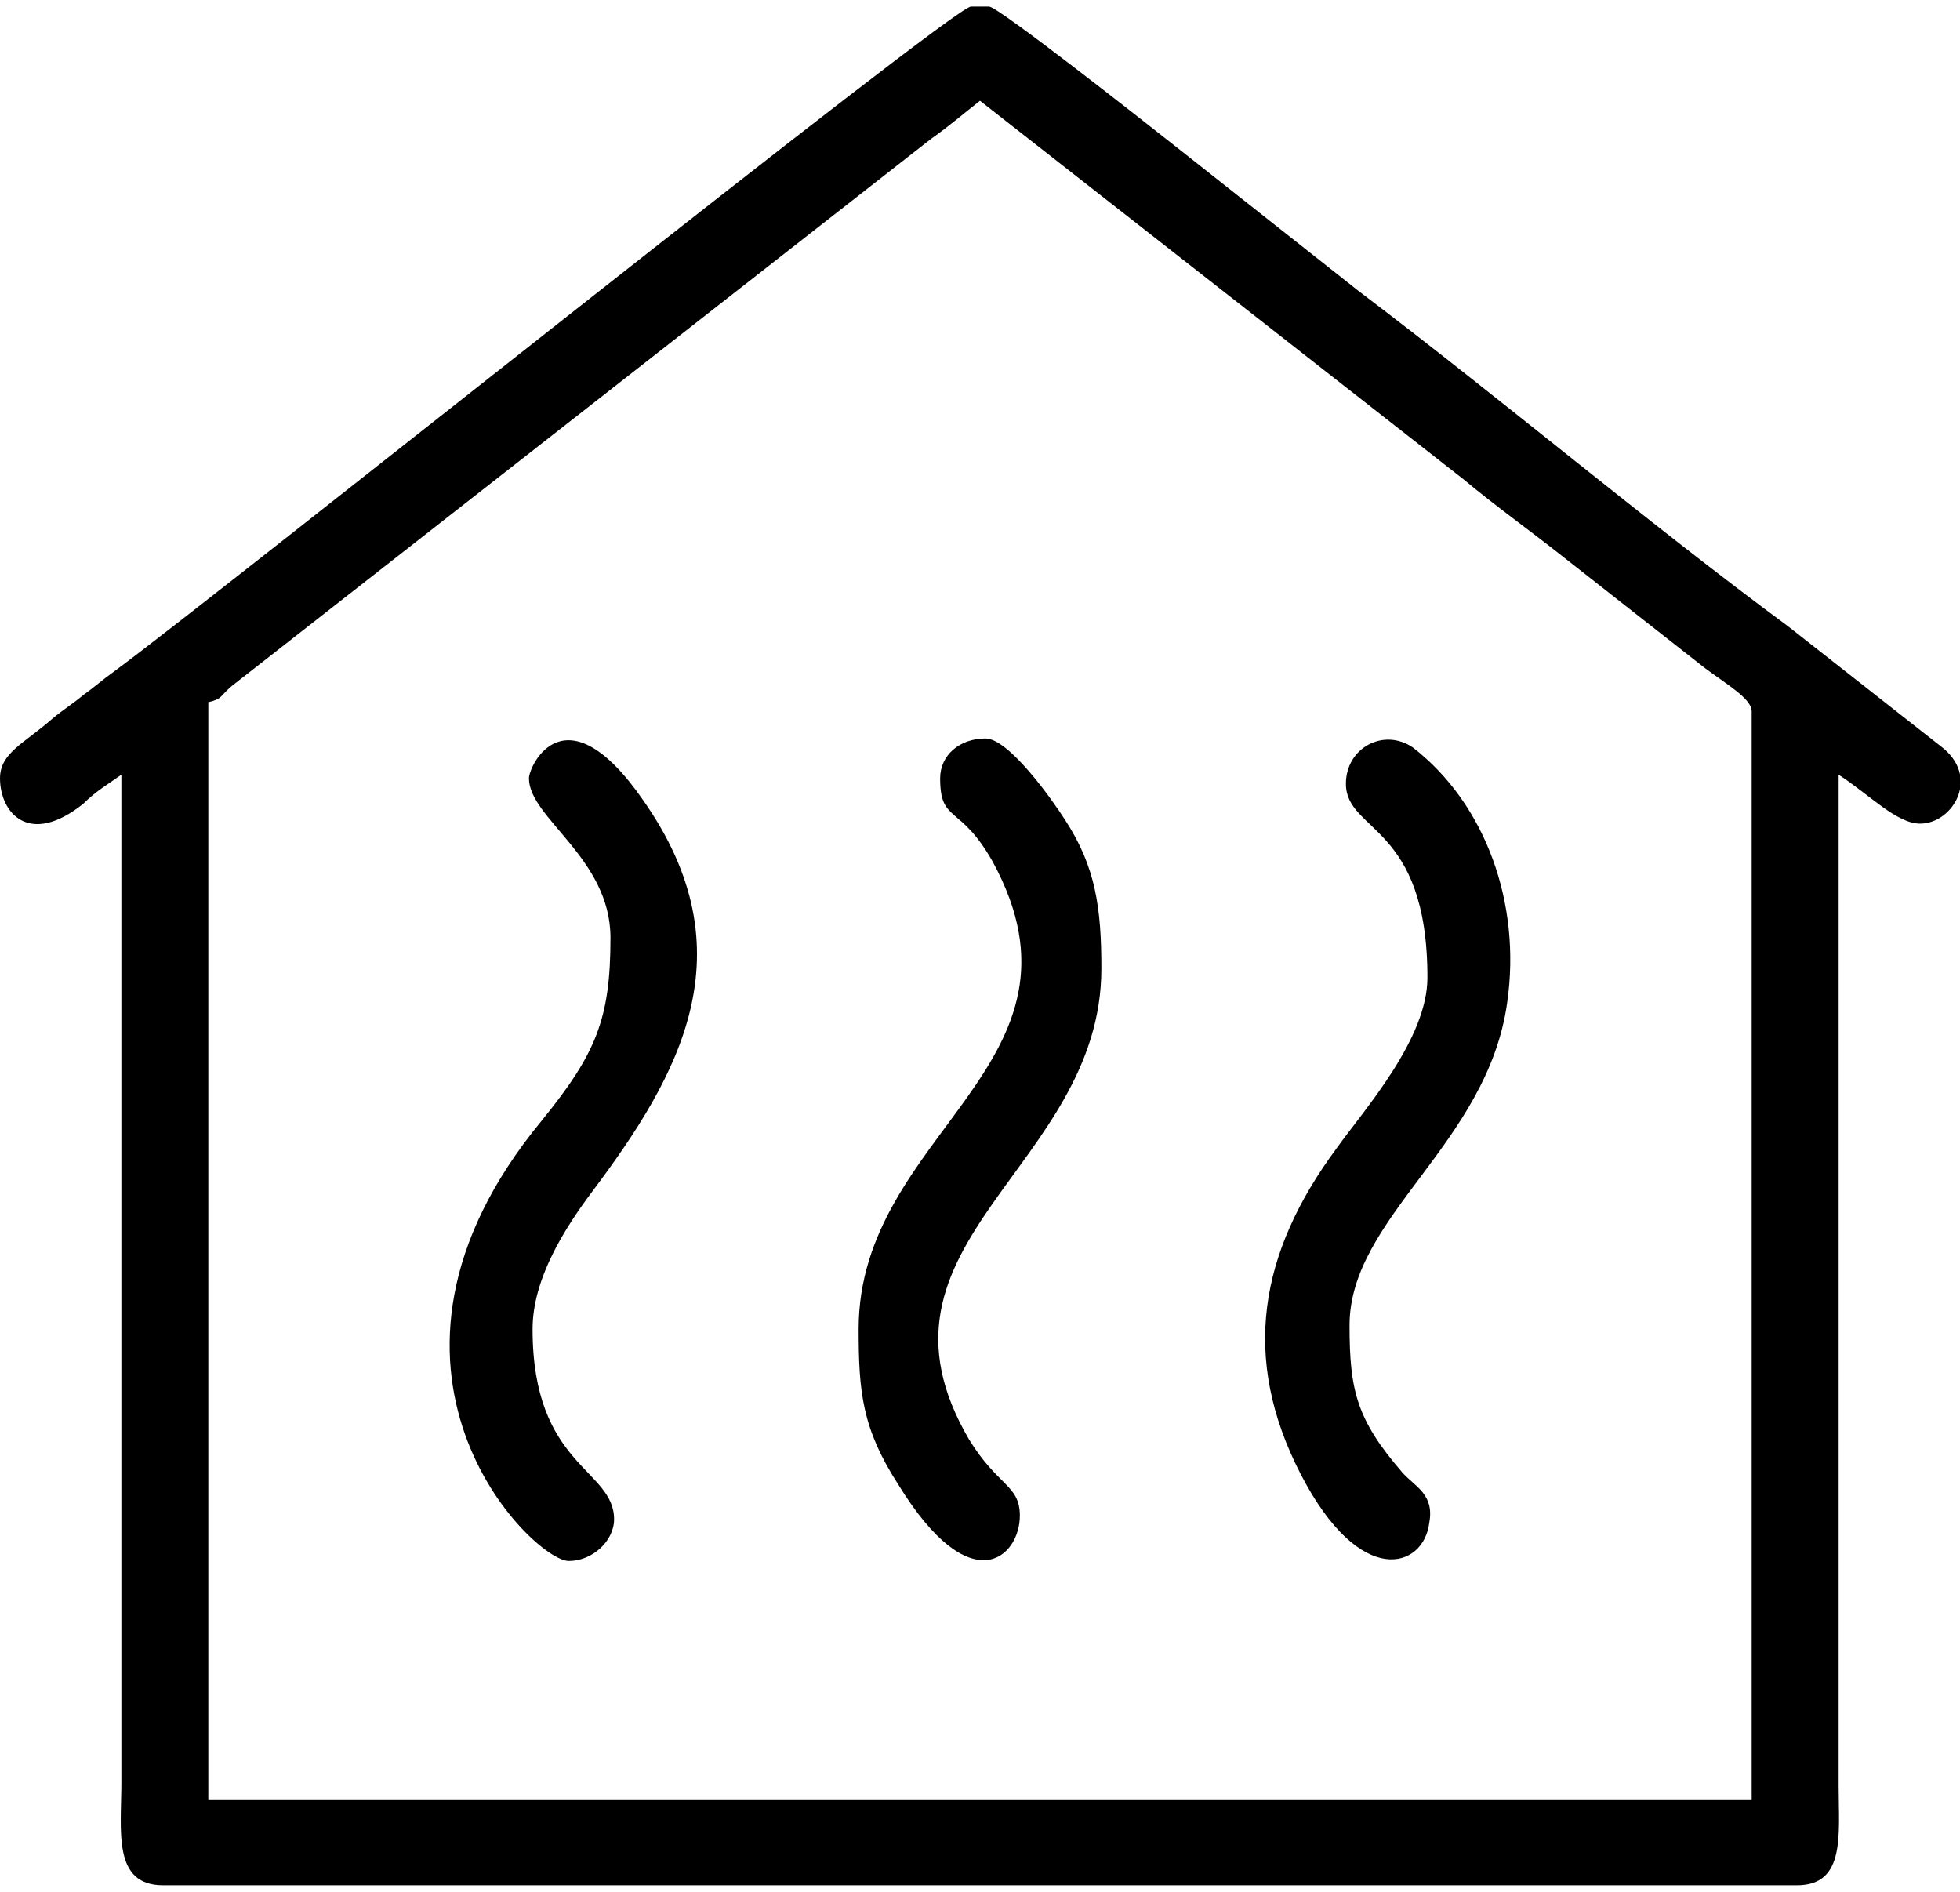 <?xml version="1.0" encoding="UTF-8"?>
<!DOCTYPE svg PUBLIC "-//W3C//DTD SVG 1.1//EN" "http://www.w3.org/Graphics/SVG/1.1/DTD/svg11.dtd">
<!-- Creator: CorelDRAW 2018 (64-Bit) -->
<svg xmlns="http://www.w3.org/2000/svg" xml:space="preserve" width="86px" height="83px" version="1.1" shape-rendering="geometricPrecision" text-rendering="geometricPrecision" image-rendering="optimizeQuality" fill-rule="evenodd" clip-rule="evenodd"
viewBox="0 0 10.82 10.37"
 xmlns:xlink="http://www.w3.org/1999/xlink">
 <g id="Слой_x0020_1">
  <g id="_2503726665040">
   <path fill="black" d="M1.15 3.84c0.08,-0.02 0.06,-0.03 0.13,-0.09l3.86 -3.02c0.1,-0.07 0.18,-0.14 0.27,-0.21l2.67 2.09c0.18,0.15 0.35,0.27 0.54,0.42l0.79 0.62c0.12,0.09 0.26,0.17 0.26,0.24l0 6.01 -8.52 0 0 -6.06zm4.21 -3.84l0.1 0c0.05,0 0.85,0.63 1.04,0.78l1 0.79c0.78,0.59 1.61,1.29 2.37,1.85l0.84 0.66c0.23,0.17 0.07,0.43 -0.11,0.43 -0.13,0 -0.28,-0.16 -0.45,-0.27l0 5.58c0,0.27 0.04,0.55 -0.23,0.55l-9.02 0c-0.28,0 -0.23,-0.3 -0.23,-0.57l0 -5.56c-0.07,0.05 -0.14,0.09 -0.21,0.16 -0.3,0.24 -0.46,0.05 -0.46,-0.14 0,-0.14 0.13,-0.19 0.29,-0.33 0.06,-0.05 0.11,-0.08 0.17,-0.13 0.07,-0.05 0.1,-0.08 0.17,-0.13 0.61,-0.45 4.63,-3.67 4.73,-3.67z"/>
   <path fill="black" d="M7.43 4.29c0,0.27 0.45,0.22 0.45,1.07 0,0.34 -0.35,0.73 -0.5,0.94 -0.43,0.58 -0.53,1.16 -0.2,1.8 0.33,0.64 0.68,0.52 0.71,0.27 0.03,-0.16 -0.08,-0.2 -0.15,-0.28 -0.25,-0.29 -0.29,-0.45 -0.29,-0.81 0,-0.6 0.76,-1 0.87,-1.78 0.08,-0.55 -0.12,-1.1 -0.52,-1.41 -0.16,-0.11 -0.37,0 -0.37,0.2z"/>
   <path fill="black" d="M2.92 4.26c0,0.22 0.45,0.44 0.45,0.88 0,0.45 -0.08,0.64 -0.38,1.01 -1.13,1.37 -0.05,2.43 0.15,2.43 0.13,0 0.25,-0.11 0.25,-0.23 0,-0.28 -0.45,-0.29 -0.45,-1.05 0,-0.28 0.18,-0.56 0.33,-0.76 0.48,-0.64 0.87,-1.32 0.28,-2.16 -0.43,-0.62 -0.63,-0.19 -0.63,-0.12z"/>
   <path fill="black" d="M5.19 4.26c0,0.25 0.11,0.14 0.29,0.46 0.61,1.12 -0.74,1.49 -0.74,2.58 0,0.35 0.02,0.55 0.22,0.86 0.4,0.65 0.67,0.4 0.67,0.17 0,-0.17 -0.12,-0.16 -0.28,-0.42 -0.64,-1.09 0.73,-1.5 0.73,-2.6 0,-0.33 -0.03,-0.56 -0.2,-0.82 -0.07,-0.11 -0.31,-0.45 -0.44,-0.45 -0.14,0 -0.25,0.09 -0.25,0.22z"/>
  </g>
 </g>
</svg>
